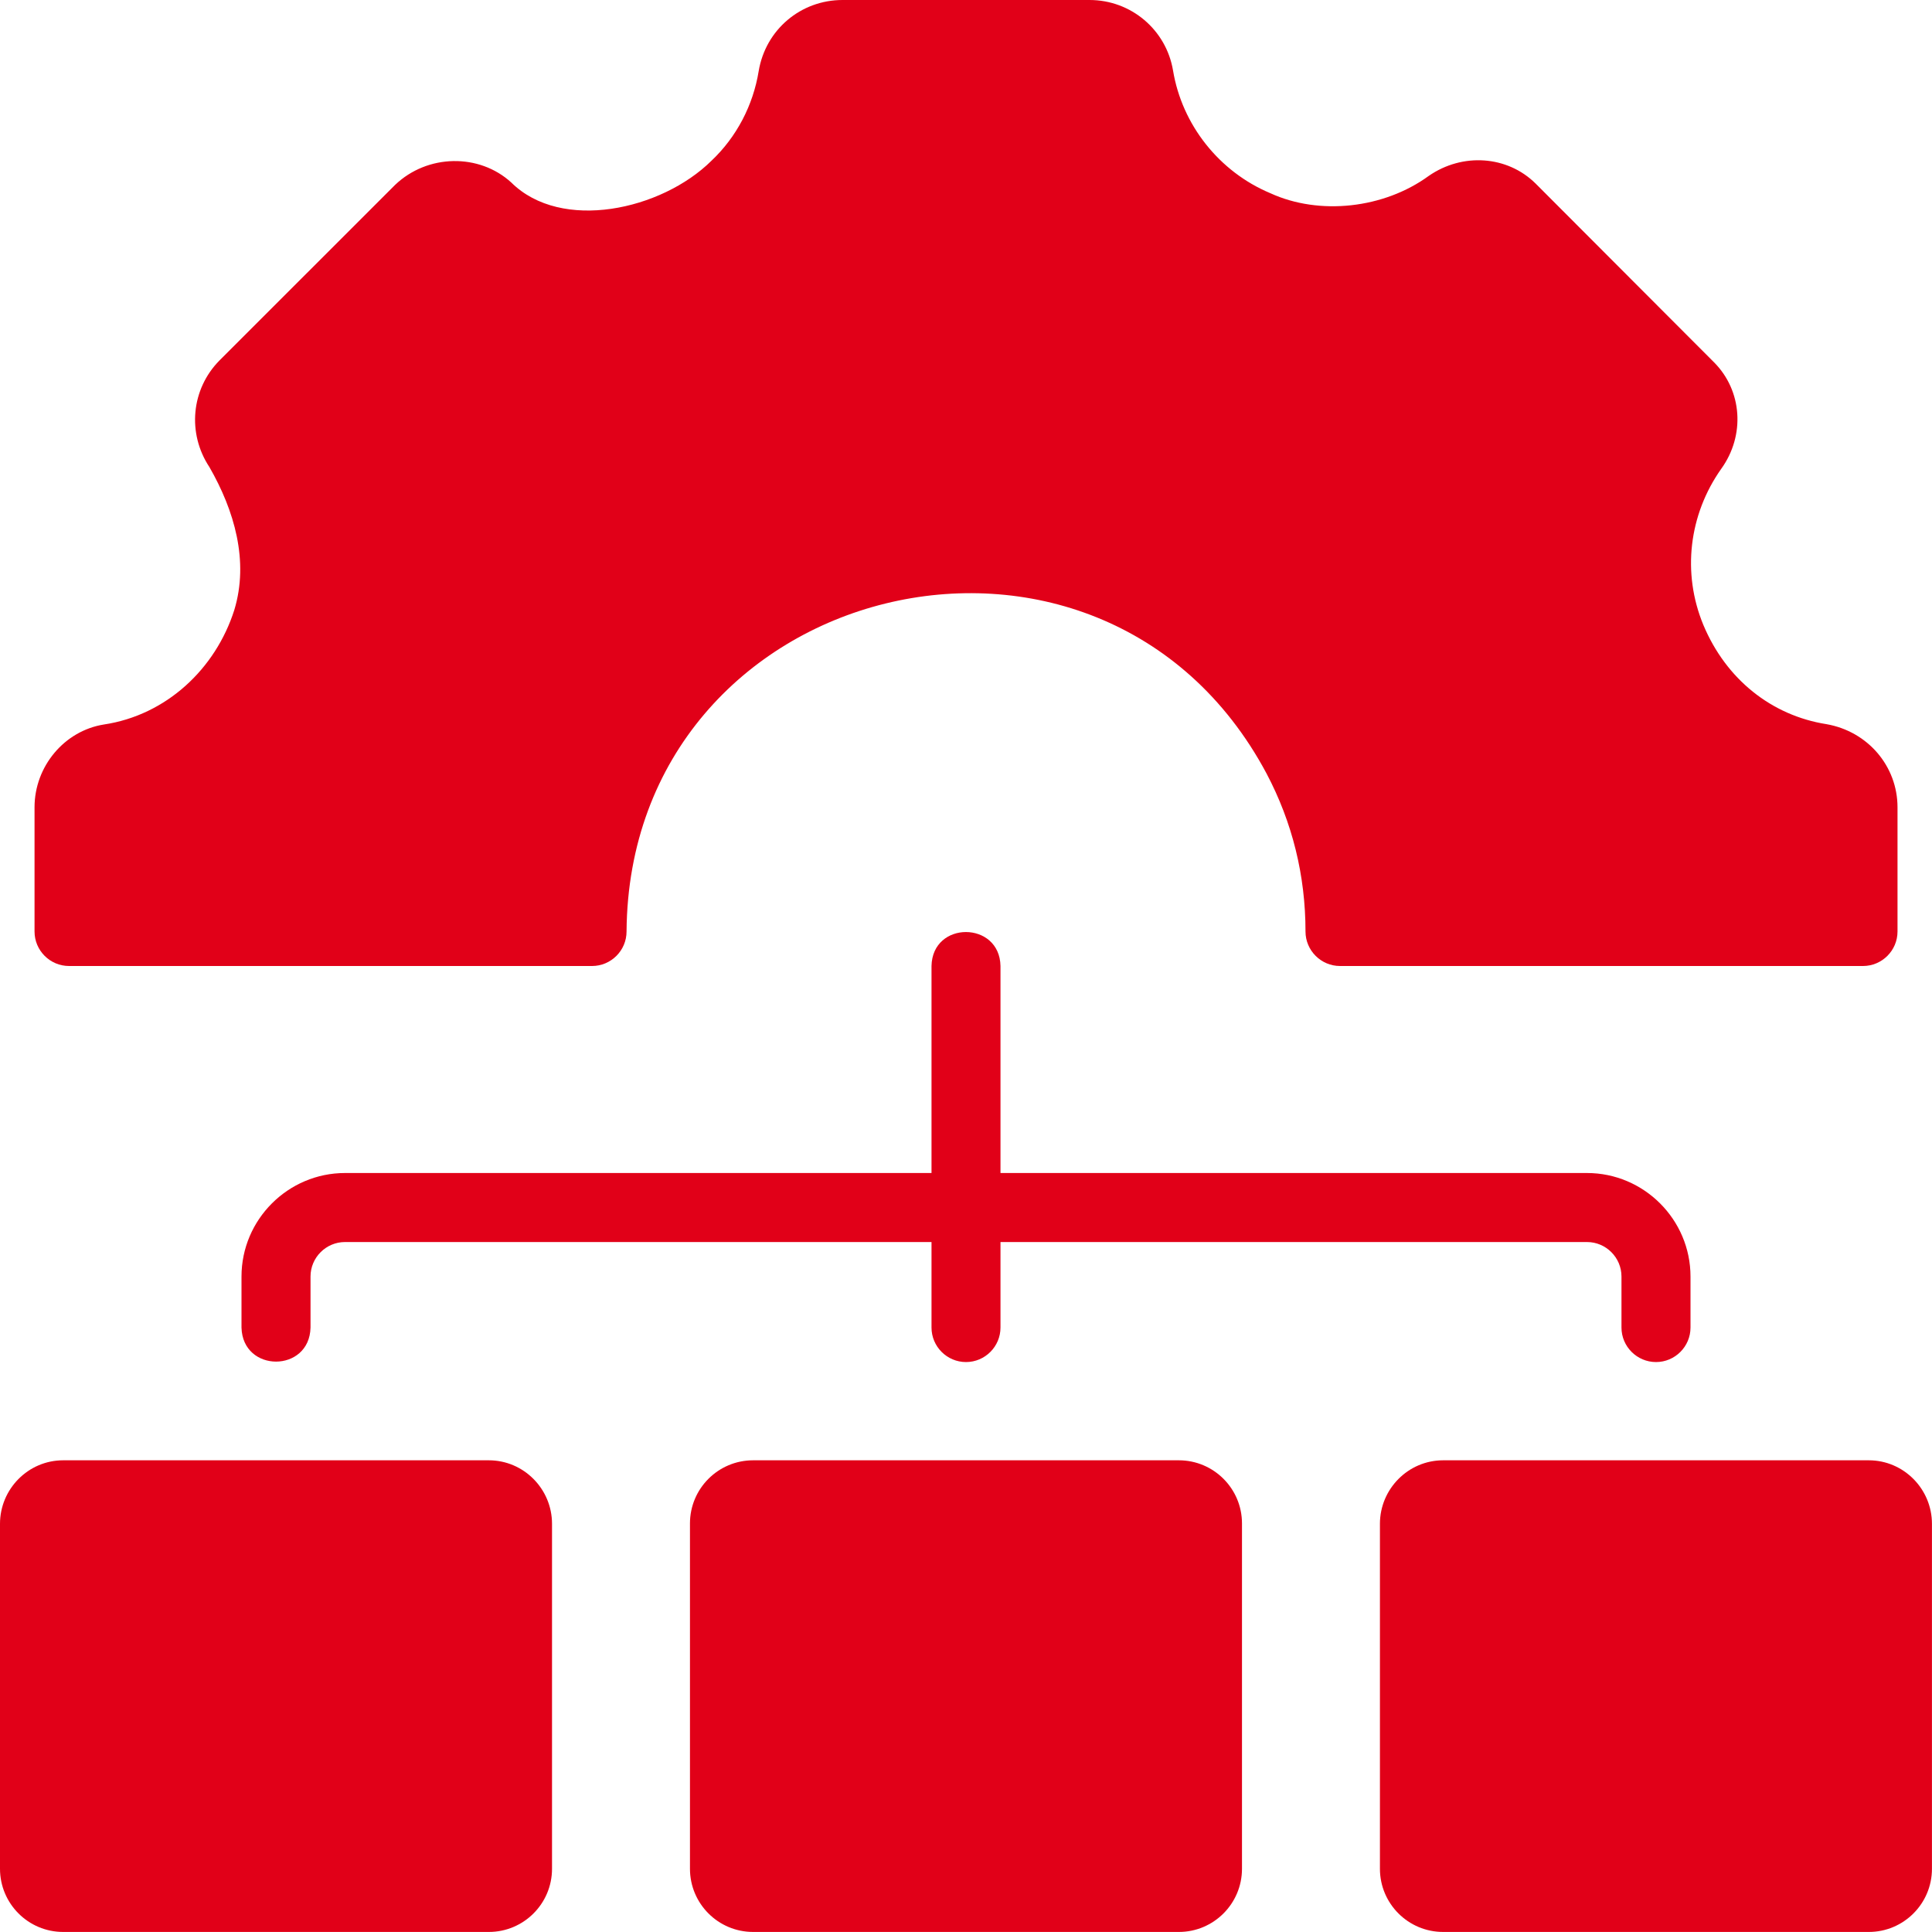 <svg width="40" height="40" viewBox="0 0 40 40" fill="none" xmlns="http://www.w3.org/2000/svg">
<path d="M1.429 20H12.258C12.651 20 12.972 19.679 12.972 19.286C13.027 11.975 22.786 9.581 26.222 16.014C26.758 17.029 27.029 18.129 27.029 19.286C27.029 19.679 27.351 20 27.743 20H38.572C38.965 20 39.286 19.679 39.286 19.286V16.714C39.286 15.864 38.672 15.143 37.815 14.993C36.679 14.814 35.736 14.064 35.265 12.936C34.822 11.864 34.965 10.657 35.636 9.707C36.136 9.014 36.072 8.086 35.486 7.5L31.793 3.8C31.208 3.221 30.279 3.157 29.579 3.643C28.653 4.318 27.316 4.466 26.301 4C25.243 3.557 24.472 2.586 24.286 1.457C24.143 0.614 23.415 0 22.558 0H17.443C16.579 0 15.851 0.614 15.708 1.471C15.593 2.179 15.251 2.836 14.729 3.329C13.693 4.353 11.621 4.805 10.586 3.779C9.922 3.171 8.851 3.186 8.179 3.829L4.543 7.464C3.958 8.057 3.872 8.971 4.336 9.671C4.85 10.565 5.159 11.614 4.851 12.629C4.463 13.848 3.444 14.806 2.151 15C1.336 15.129 0.715 15.864 0.715 16.714V19.286C0.715 19.679 1.036 20 1.429 20Z" fill="#E10018"/>
<path d="M24.407 30.234H15.592C14.87 30.234 14.285 30.82 14.285 31.541V38.691C14.285 39.413 14.87 39.999 15.592 39.999H24.407C25.128 39.999 25.714 39.413 25.714 38.691V31.541C25.714 30.82 25.128 30.234 24.407 30.234Z" fill="#E10018"/>
<path d="M34.286 28.2C34.679 28.2 35 27.879 35 27.486V26.429C35 25.25 34.036 24.286 32.857 24.286H20.714V20C20.697 19.066 19.304 19.059 19.286 20V24.286H7.143C5.964 24.286 5 25.25 5 26.429V27.486C5.024 28.426 6.407 28.425 6.429 27.486V26.429C6.429 26.036 6.75 25.715 7.143 25.715H19.286V27.486C19.286 27.879 19.607 28.2 20 28.2C20.393 28.2 20.714 27.879 20.714 27.486V25.715H32.857C33.25 25.715 33.571 26.036 33.571 26.429V27.486C33.571 27.879 33.893 28.2 34.286 28.2Z" fill="#E10018"/>
<path d="M38.692 30.234H29.878C29.156 30.234 28.57 30.827 28.57 31.549V38.691C28.57 39.413 29.156 39.999 29.878 39.999H38.692C39.413 39.999 39.999 39.413 39.999 38.691V31.549C39.999 30.827 39.413 30.234 38.692 30.234Z" fill="#E10018"/>
<path d="M10.121 30.234H1.307C0.586 30.234 0 30.827 0 31.549V38.691C0 39.413 0.586 39.999 1.307 39.999H10.121C10.843 39.999 11.429 39.413 11.429 38.691V31.549C11.429 30.827 10.843 30.234 10.121 30.234Z" fill="#E10018"/>
</svg>
